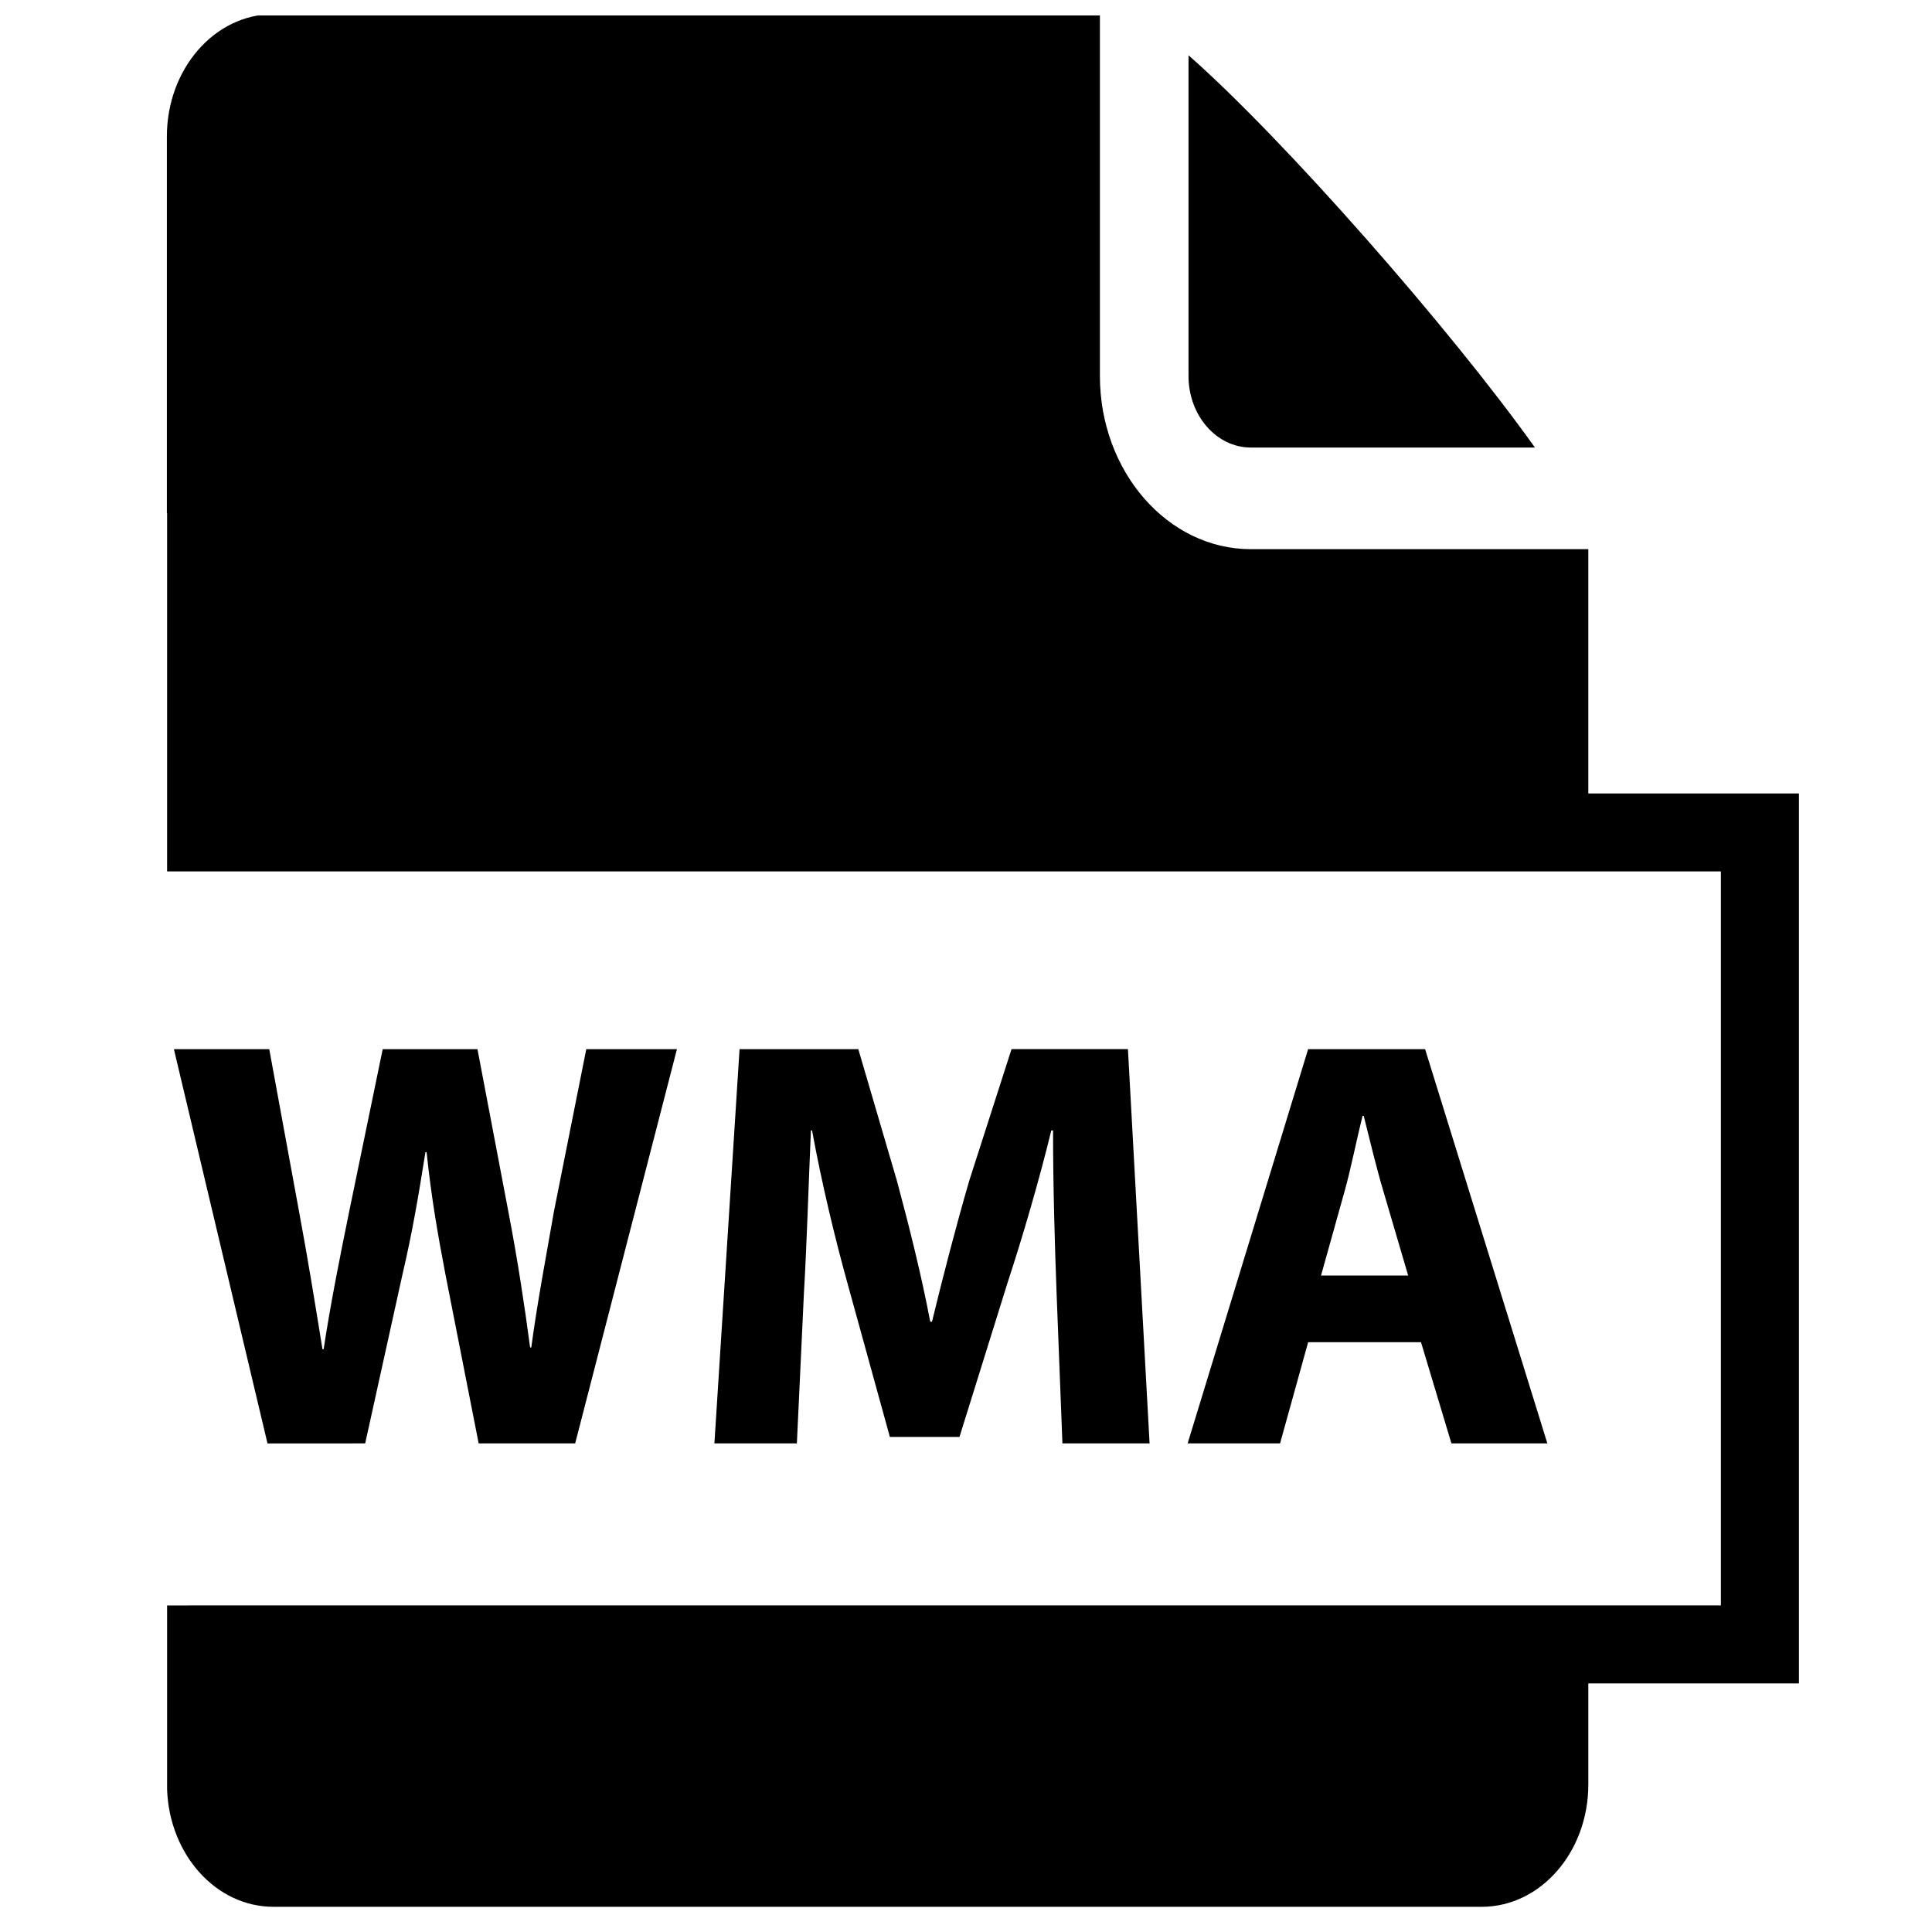 <?xml version="1.0" encoding="UTF-8"?>
<!-- Uploaded to: ICON Repo, www.svgrepo.com, Generator: ICON Repo Mixer Tools -->
<svg width="800px" height="800px" version="1.1" viewBox="144 144 512 512" xmlns="http://www.w3.org/2000/svg">
 <defs>
  <clipPath id="a">
   <path d="m188 148.09h433v501.91h-433z"/>
  </clipPath>
 </defs>
 <path d="m214.89 526.52-24.805-104.48h25.27l7.906 43.094c2.324 12.402 4.496 25.887 6.199 36.426h0.309c1.707-11.316 4.184-23.871 6.82-36.738l8.832-42.785h25.113l8.371 44.023c2.324 12.246 4.031 23.406 5.582 35.035h0.309c1.551-11.625 3.875-23.871 6.047-36.273l8.527-42.785h24.027l-26.973 104.48h-25.574l-8.836-44.953c-2.016-10.543-3.719-20.305-4.961-32.242h-0.309c-1.859 11.781-3.566 21.699-6.047 32.242l-9.922 44.953z"/>
 <path d="m424 486.52c-0.465-12.555-0.93-27.746-0.93-42.938h-0.465c-3.254 13.328-7.598 28.211-11.625 40.457l-12.711 40.766h-18.445l-11.16-40.457c-3.41-12.246-6.977-27.129-9.457-40.766h-0.309c-0.621 14.105-1.086 30.227-1.859 43.246l-1.859 39.684h-21.855l6.664-104.48h31.469l10.23 34.875c3.254 12.09 6.512 25.113 8.832 37.359h0.465c2.945-12.09 6.512-25.887 9.922-37.516l11.16-34.723h30.848l5.734 104.48h-23.098z"/>
 <path d="m490.67 499.7-7.441 26.816h-24.492l31.93-104.48h31l32.398 104.48h-25.422l-8.062-26.816zm26.508-17.672-6.512-22.164c-1.859-6.199-3.719-13.953-5.269-20.152h-0.309c-1.551 6.199-3.098 14.105-4.805 20.152l-6.199 22.164z"/>
 <path d="m475.48 262.6h75.293c-22.594-31.715-66.801-81.98-91.805-103.95v85.004c0 10.449 7.406 18.949 16.512 18.949z"/>
 <g clip-path="url(#a)">
  <path d="m564.92 354.27v-64.734h-89.445c-22.047 0-39.988-20.582-39.988-45.887v-95.898h-219.01c-15.605 0-28.254 14.512-28.254 32.422v99.789h0.059v94.973h411.77v194.52l-411.77 0.004v48.793c0.621 17.273 12.984 31.07 28.191 31.07h320.2c15.602 0 28.25-14.516 28.25-32.418v-26.777h55.812v-235.85z"/>
 </g>
</svg>